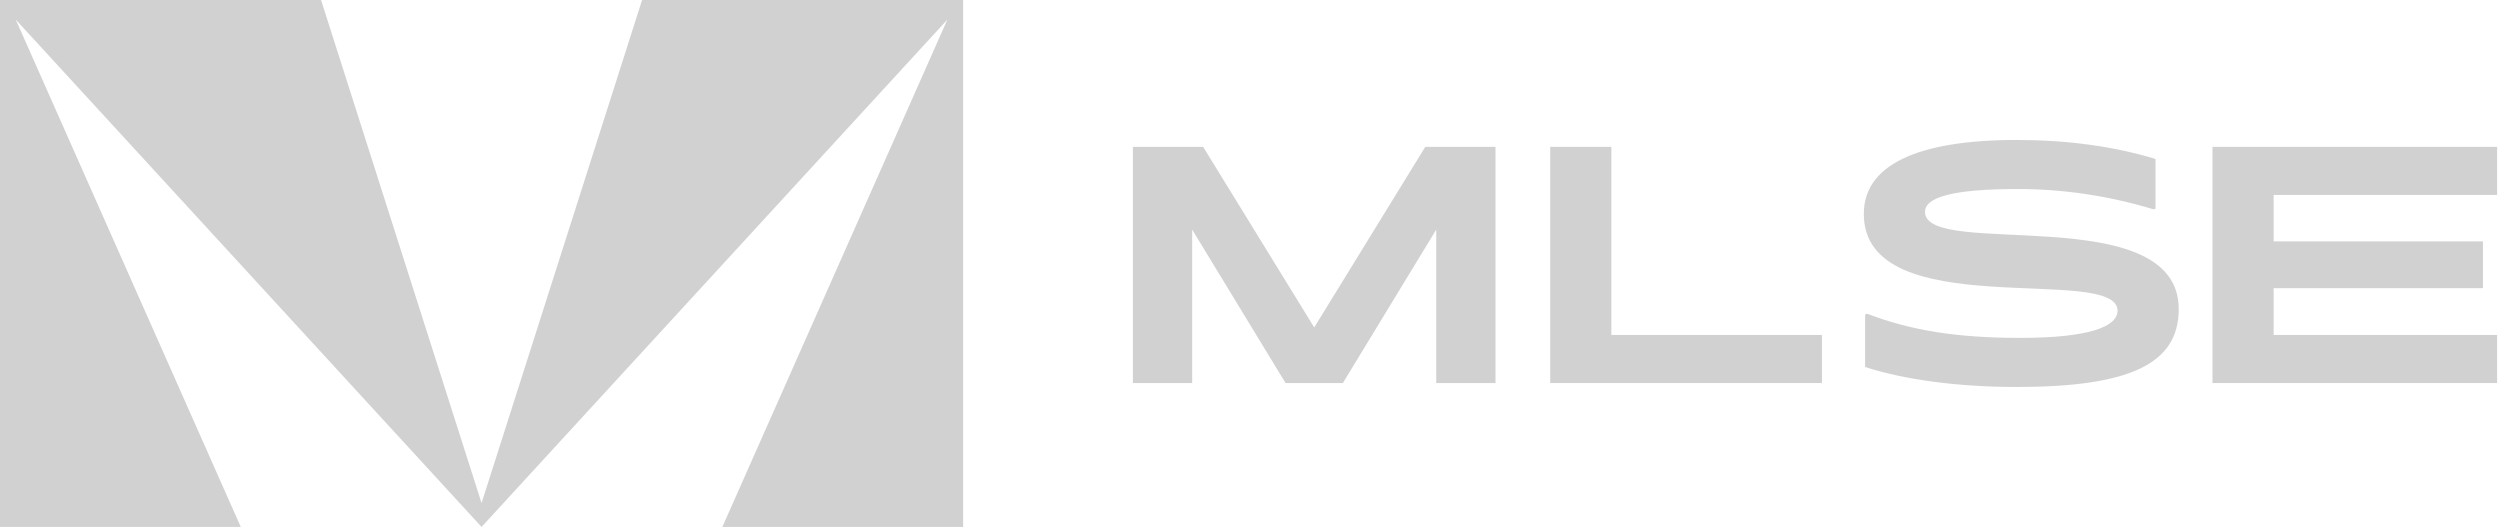 <svg xmlns="http://www.w3.org/2000/svg" width="427" height="90" viewBox="0 0 427 90" fill="none">
<g clip-path="url(#clip0_2015_4778)">
<path d="M109.67 0L82.25 85.924L54.834 0H0V90H41.124L2.689 3.347L82.25 90L161.811 3.347L123.377 90H164.503V0H109.67Z" fill="#d1d1d1"/>
<path d="M203.623 39.216V65.425H193.503V25.081H205.495L224.467 55.925L243.44 25.081H255.431V65.425H245.309V39.216L229.361 65.425H219.574L203.623 39.216Z" fill="#d1d1d1"/>
<path d="M264.776 25.081H275.222V57.212H311.19V65.425H264.776V25.081Z" fill="#d1d1d1"/>
<path d="M344.459 23.905C353.04 23.905 360.904 24.966 368.163 27.147V35.639L367.834 35.751C360.244 33.462 352.49 32.286 344.681 32.286C333.518 32.286 328.789 33.682 328.789 36.197C328.789 44.299 372.126 33.961 372.126 52.795C372.126 62.016 364.042 66.095 344.462 66.095C334.452 66.095 325.324 64.867 318.559 62.686V53.744L318.889 53.577C326.313 56.427 334.177 57.711 345.069 57.711C356.728 57.711 361.676 55.813 361.676 53.074C361.676 44.972 318.339 55.645 318.339 36.535C318.339 28.263 327.305 23.905 344.462 23.905" fill="#d1d1d1"/>
<path d="M377.893 25.081H426.505V33.294H388.339V41.229H424.087V49.219H388.339V57.212H426.505V65.425H377.893V25.081Z" fill="#d1d1d1"/>
</g>
<defs fill="#d1d1d1">
<clipPath id="clip0_2015_4778" fill="#d1d1d1">
<rect width="427" height="90" fill="#ffffff"/>
</clipPath>
</defs>
</svg>
